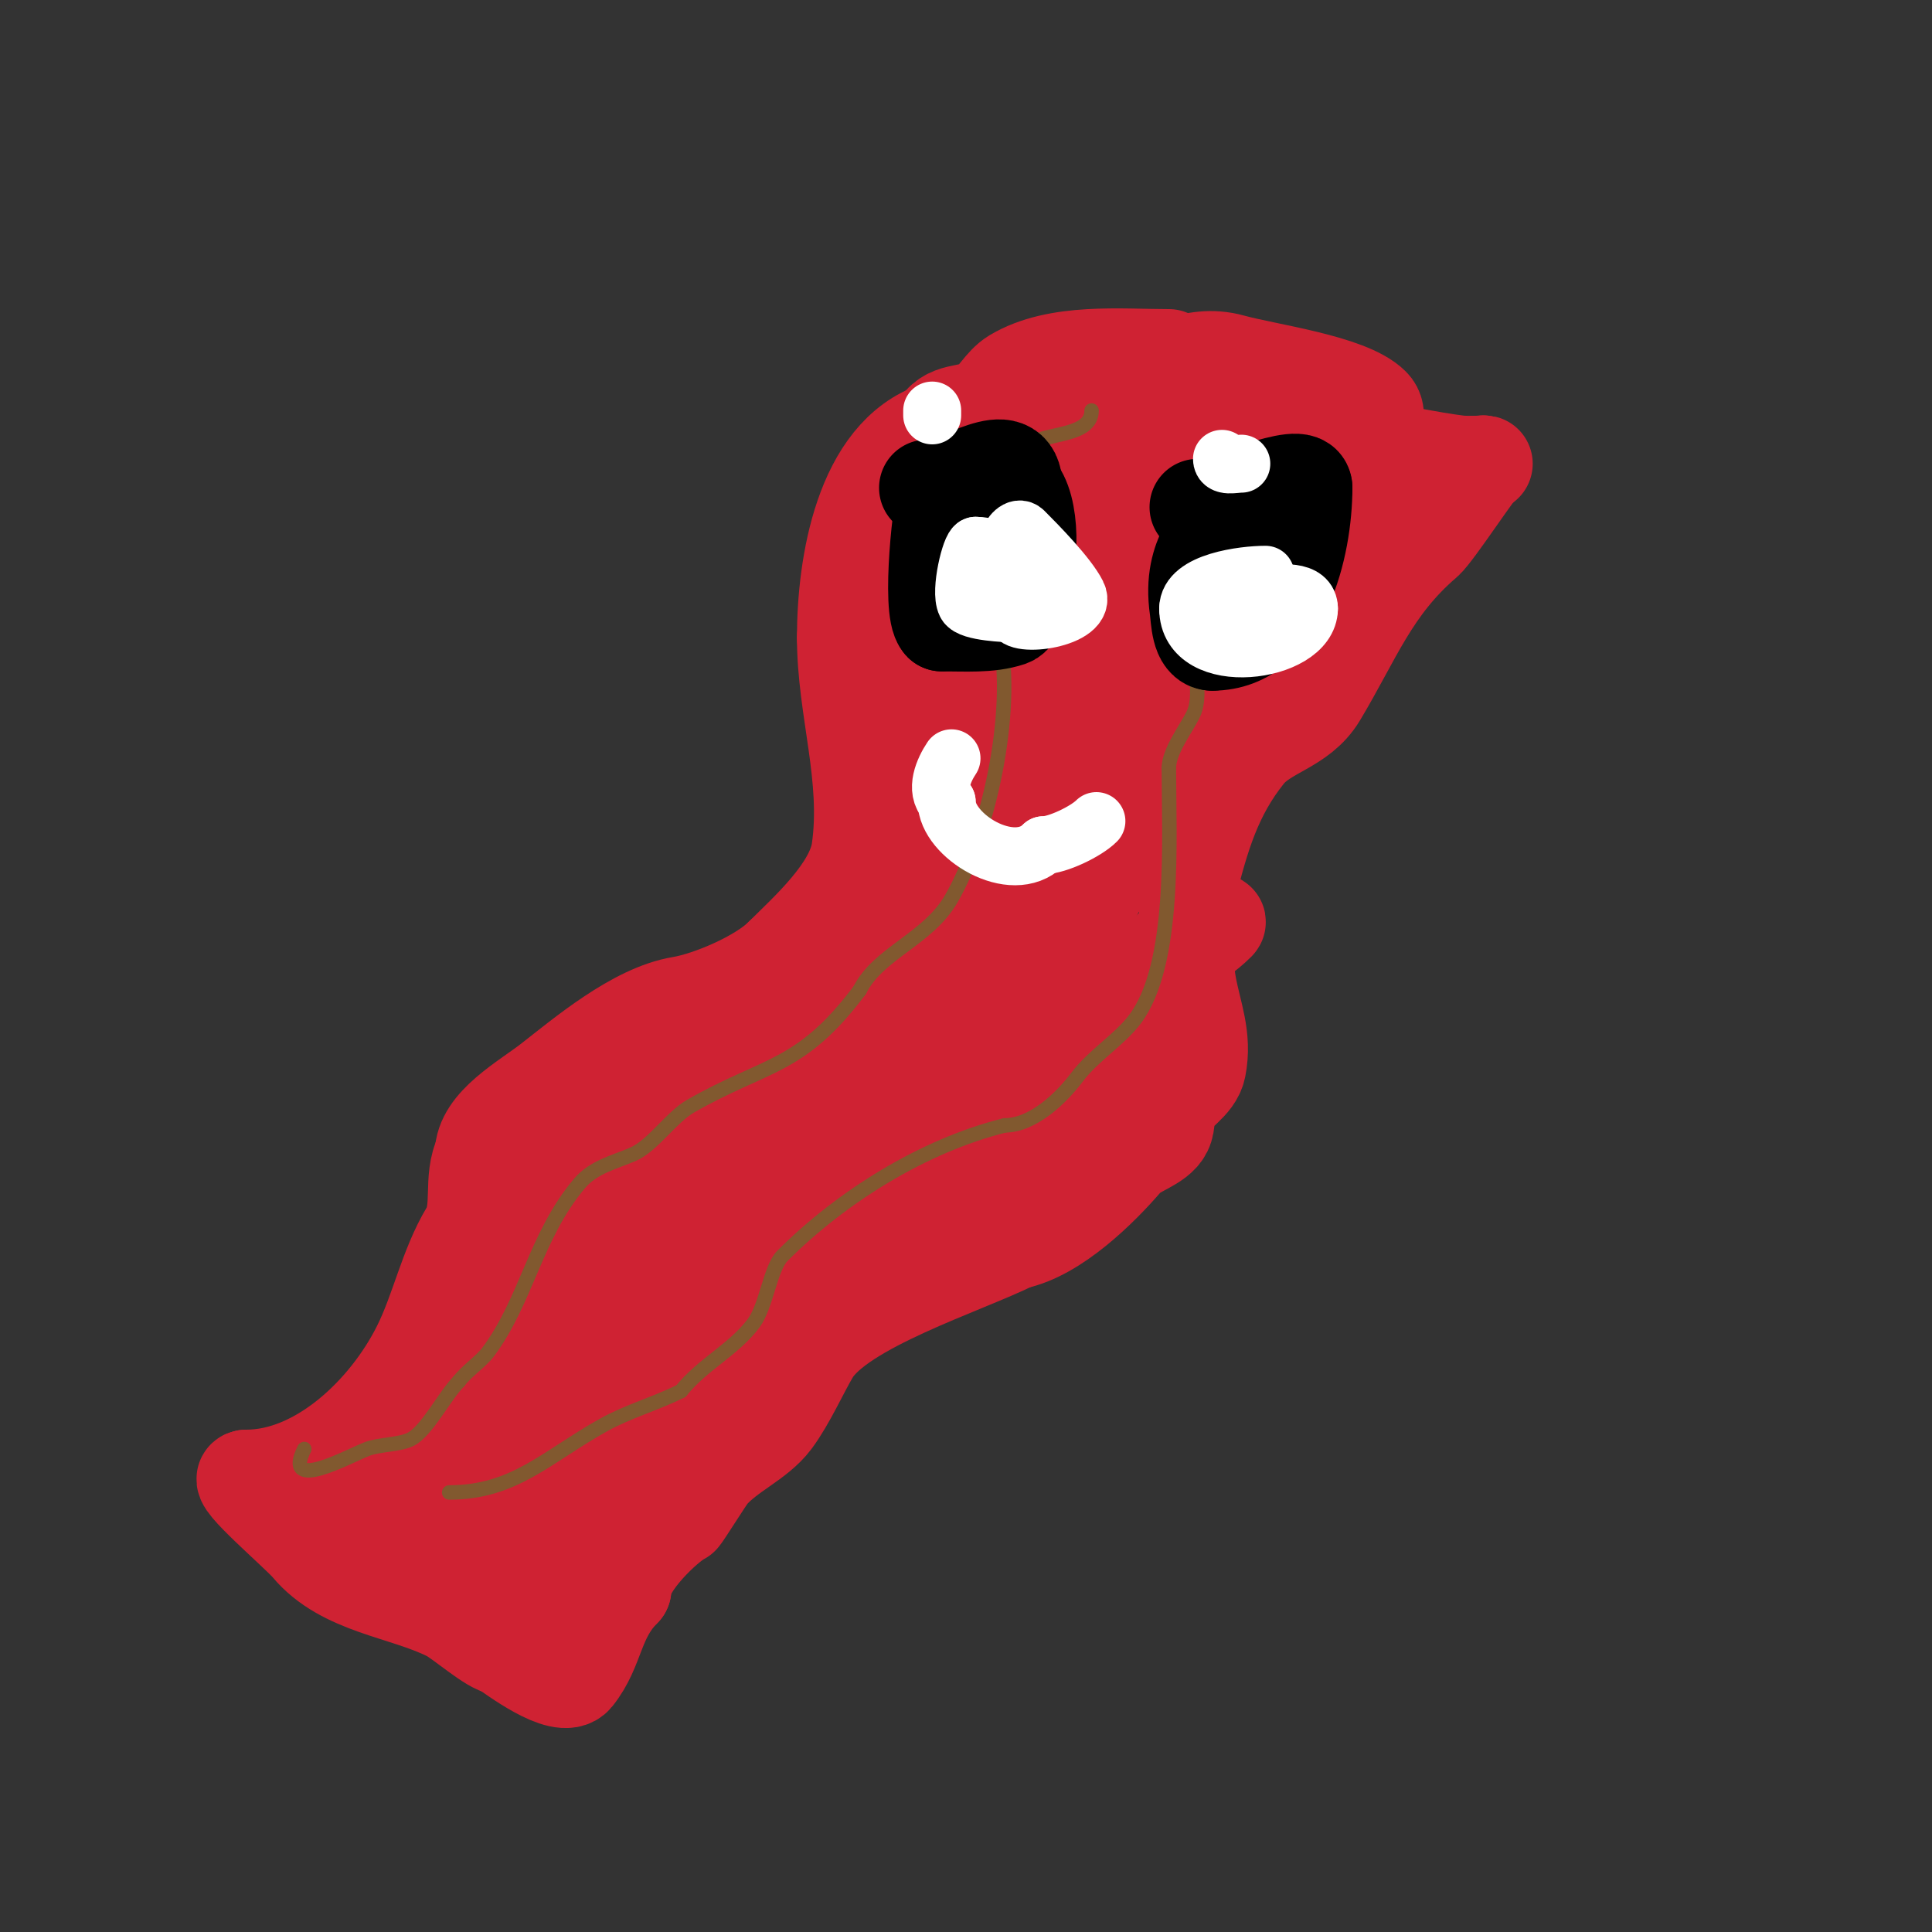 <svg viewBox='0 0 400 400' version='1.1' xmlns='http://www.w3.org/2000/svg' xmlns:xlink='http://www.w3.org/1999/xlink'><rect x="0" y="0" width="400" height="400" fill="#333333" stroke="none"/><g fill='none' stroke='#cf2233' stroke-width='20' stroke-linecap='round' stroke-linejoin='round'><path d='M242,74c-9.987,0 -23.098,-1.341 -32,4c-2.425,1.455 -4.043,4.826 -6,6c-3.593,2.156 -7.793,0.586 -10,5'/><path d='M194,89c-15.357,5.119 -19,28.066 -19,43'/><path d='M175,132c0,14.738 5.162,28.865 3,44c-1.19,8.329 -10.859,16.859 -16,22'/><path d='M162,198c-4.598,4.598 -15.052,9.009 -21,10c-9.436,1.573 -20.176,10.692 -27,16c-5.112,3.976 -14,8.747 -14,15'/><path d='M100,239c-2.575,5.151 -0.178,11.297 -3,16c-4.425,7.375 -6.131,16.263 -10,24c-6.759,13.518 -20.889,27 -36,27'/><path d='M51,306c-2.594,0 10.866,11.439 13,14c7.163,8.596 19.564,9.282 29,14c2.445,1.223 8.957,7 11,7'/><path d='M104,341c2.041,1.361 12.407,9.241 15,6c4.629,-5.786 4.087,-12.087 10,-18'/><path d='M129,329c0,-4.99 8.963,-13.481 12,-15c0.243,-0.121 5.332,-8.236 6,-9c3.903,-4.461 9.776,-6.702 13,-11c2.986,-3.982 5.849,-10.415 8,-14c5.873,-9.789 31.521,-17.76 42,-23'/><path d='M210,257c8.375,-1.675 17.738,-10.861 23,-17c1.958,-2.285 6.608,-3.216 8,-6c0.76,-1.52 0.33,-3.438 1,-5c1.214,-2.832 5.314,-4.572 6,-8c1.252,-6.258 -0.933,-11.13 -2,-17c-1.129,-6.209 0,-13.634 0,-20'/><path d='M246,184c2.736,-10.945 5.301,-19.627 12,-28c4.017,-5.021 11.153,-5.589 15,-12c7.292,-12.153 10.885,-22.473 22,-32c2.045,-1.753 11.308,-16 12,-16'/><path d='M307,96c1.667,0 -3.346,0.207 -5,0c-6.334,-0.792 -12.642,-2.294 -19,-3c-14.524,-1.614 -26.392,-4.464 -40,-9c-3.276,-1.092 -10,-3.086 -10,-6'/><path d='M233,78c7.851,0 13.554,-5.346 22,-3c7.125,1.979 24.187,4.187 29,9c3.464,3.464 -5.351,10.586 -7,12c-5.12,4.389 -15.884,10.768 -19,17c-2.121,4.243 -2.426,6.426 -6,10'/><path d='M252,123c0,3.573 -0.277,-0.036 6,-3c9.855,-4.654 20.252,-8.126 30,-13c1.333,-0.667 3.333,-4.667 2,-4c-7.739,3.869 -17.916,9.798 -23,17c-2.838,4.021 -3.52,9.52 -7,13c-0.333,0.333 -1,1 -1,1c0,0 1.109,-3.441 2,-5c3.934,-6.885 26.117,-42.298 3,-3'/><path d='M264,126c-0.524,2.097 -5.047,20.549 -6,23c-0.974,2.505 -2.576,4.721 -4,7c-0.25,0.4 -1.243,1.404 -1,1c3.148,-5.247 6.263,-10.527 9,-16c2.366,-4.731 5.297,-5 4,-5c-5.616,0 -32.087,20.438 -37,25c-1.564,1.452 -2.719,3.292 -4,5c-0.894,1.193 -2.362,5.446 -2,4c1.126,-4.504 2.556,-9.052 5,-13c2.774,-4.481 6.407,-8.412 9,-13c3.185,-5.634 6.086,-11.788 11,-16'/><path d='M248,128c7.01,-8.568 17.201,-16.608 1,-11c-6.084,2.106 -12.288,4.03 -18,7c-8.122,4.224 -14.17,17.561 -19,24c-0.861,1.148 -6,5.284 -6,7c0,2.427 5.394,-0.18 7,-2c3.858,-4.372 5.593,-10.268 9,-15c7.251,-10.07 18.238,-16.686 26,-26c1.431,-1.718 4.455,-4.302 3,-6c-4.451,-5.193 -18.928,3.171 -21,4c-14.067,5.627 -34.89,11.724 -41,27'/><path d='M189,137c-9.1,9.1 20.027,3.095 23,2c10.36,-3.817 29.445,-22.167 36,-32c4.3,-6.451 -20.798,-5.587 -23,-5c-2.597,0.692 -7,4 -7,4c0,0 4.854,-0.025 7,-1c4.386,-1.994 5.942,-3.942 9,-7'/><path d='M227,85c-10.511,4.505 -18.873,11.936 -29,17'/><path d='M198,102c-16.797,0 -12,31.794 -12,43c0,4.161 -0.862,9.276 1,13'/><path d='M187,158c0,12.147 6.766,39.489 -6,48c-1.365,0.91 -7.716,0 -9,0'/><path d='M172,206c-2.667,0 -5.47,-0.843 -8,0c-3.772,1.257 -6.127,5.042 -9,6c-0.946,0.315 -8.588,0.588 -9,1c-3.46,3.46 -6.479,5.479 -10,9'/><path d='M136,222c-11.052,6.631 -16,2.75 -16,15'/><path d='M120,237c0,9.942 -8.414,19.241 -11,27c-0.549,1.647 -3.104,1.506 -4,3c-2.603,4.338 -5.506,11.506 -9,15c-5.216,5.216 -2,-4.895 -2,-3'/><path d='M94,279c0,8.707 -8.147,25 -17,25'/><path d='M77,304c0,0.679 -9.099,8.901 -8,10c1.571,1.571 17.319,-0.341 20,1c5.397,2.698 7.963,9.963 12,14'/><path d='M101,329c6.242,3.121 8.511,7.022 11,12c0.647,1.295 3.692,-4.795 4,-5c5.12,-3.414 7.828,-7.713 11,-13c4.341,-7.236 9.726,-14.671 15,-21c4.572,-5.486 6.941,-13.911 11,-20'/><path d='M153,282c6.288,-7.86 13.135,-10.135 20,-17c5.052,-5.052 8.444,-14.777 12,-21c1.292,-2.26 4.438,-2.917 6,-5c2.528,-3.371 0,-17.249 0,-21c0,-0.667 0.471,-1.529 0,-2c-0.943,-0.943 -2.667,0 -4,0'/><path d='M187,216c-9.84,0 -7.651,8.947 -19,15c-6.469,3.45 -15.239,4.199 -21,9c-7.007,5.839 -10.471,14.471 -17,21c-3.922,3.922 -9.127,7.381 -11,13c-3.095,9.285 -4.327,18.818 -8,28'/><path d='M111,302c-3.515,6.327 -4.528,6.848 -6,12c-0.697,2.441 -4.795,5.205 -3,7c1.03,1.03 10.681,0.583 12,-1c1.149,-1.379 1.004,-3.506 2,-5c4.148,-6.222 16.173,-7.358 22,-11c10.495,-6.559 14.235,-18.125 22,-27c4.532,-5.18 9.373,-6.908 15,-11c5.406,-3.932 9.337,-11.337 14,-16'/><path d='M189,250c0,-1.453 -19.871,-1.993 -20,-2c-5.658,-0.314 -11.443,-1.111 -17,0c-9.3,1.86 -26.831,14.803 -33,22c-4.587,5.351 -6.323,12.574 -9,19c-0.154,0.371 -6.124,11 -6,11c8.729,0 13.202,-9.808 15,-17'/><path d='M119,283c11.582,-7.721 23.594,-13.328 34,-22c0.808,-0.673 8,-5.084 8,-7c0,-0.958 -7.263,8.41 -8,9c-12.558,10.046 -24.531,18.531 -36,30c-3.206,3.206 -5.098,7.517 -8,11c-0.769,0.923 -4.14,2.38 -3,2c4.872,-1.624 2.441,-3.932 6,-8c8.239,-9.416 17.75,-17.825 28,-25'/><path d='M140,273c5.798,-4.97 11.486,-9.035 18,-13c8.608,-5.24 17.076,-10.774 25,-17c0.899,-0.706 13.887,-10.113 11,-13c-0.448,-0.448 -3.891,3.069 -8,8c-4.482,5.379 -8.601,11.432 -14,16c-11.927,10.092 -20.315,21.894 -30,34c-3.874,4.843 -10.017,7.017 -14,11'/><path d='M128,299c-7.03,2.343 -12.471,5.059 -20,6c-6.454,0.807 -7.986,-2.121 -17,0c-2.772,0.652 -5.323,2.027 -8,3c-1.401,0.509 -5.054,3.054 -4,2c3.206,-3.206 4.906,-7.686 8,-11c7.186,-7.699 10.971,-8.56 17,-17'/><path d='M104,282c3.333,-6 5.847,-12.535 10,-18c4.883,-6.424 14.066,-8.615 19,-15c2.984,-3.862 10.348,-19.696 13,-25c1.564,-3.129 8.403,-4.702 11,-6c6.873,-3.436 12.122,-9.561 19,-13c4.541,-2.271 9.906,-2.998 14,-6c16.356,-11.994 18.737,-30.578 24,-49'/><path d='M214,150c0,-3 2.121,-6.879 0,-9c-0.333,-0.333 -0.608,0.739 -1,1c-2.886,1.924 -4.44,8.361 -6,12c-3.711,8.66 -9.723,17.89 -12,27c-1.693,6.771 1.163,13.97 -1,21c-3.139,10.201 -15.418,15.696 -21,25'/><path d='M173,227c-1.886,1.414 -7.236,4.255 -5,5c11.17,3.723 17.154,-12.885 23,-18c7.06,-6.177 14.986,-8.783 21,-16c5.565,-6.678 8.826,-15.015 14,-22c5.306,-7.163 22.17,-25.49 18,-38c-0.609,-1.826 -2,4.852 -2,6c0,3.484 0.238,7.904 -1,11c-3.966,9.914 -8.701,19.727 -14,29'/><path d='M227,184c-6.62,11.585 -15.023,20.663 -22,32c-1.852,3.01 -11,13.995 -11,17c0,0.667 -0.632,1.789 0,2c13.844,4.615 34.426,-21.678 42,-31c4.801,-5.909 11.272,-8.272 16,-13c0.471,-0.471 -1.333,0 -2,0'/><path d='M250,191c-4.126,0 -14.844,14.238 -18,17c-7.515,6.576 -18.961,8.961 -26,16c-4.246,4.246 -3.626,8.253 -6,13c-0.66,1.319 -11.241,10.448 -4,9c2.793,-0.559 5.492,-1.65 8,-3c1.879,-1.012 3.292,-2.719 5,-4c3.627,-2.72 7.333,-5.333 11,-8'/><path d='M220,231c2.333,-0.667 4.735,-1.129 7,-2c7.935,-3.052 13.162,-3.65 15,-11c0.256,-1.023 1.745,-2.255 1,-3c-1.947,-1.947 -4.977,2.489 -6,3c-1.335,0.668 -4,0.43 -4,2'/></g>
<g fill='none' stroke='#81592f' stroke-width='3' stroke-linecap='round' stroke-linejoin='round'><path d='M226,85c0,5.418 -9.297,4.532 -13,7c-8.377,5.585 -10,10.736 -10,20'/><path d='M203,112c0,7.345 2.584,12.922 4,20c3.133,15.667 -2.318,40.557 -10,54c-4.835,8.46 -15.151,11.301 -19,19'/><path d='M178,205c-12.241,16.321 -19.354,15.059 -35,24c-4.065,2.323 -7.82,8.209 -12,10c-3.754,1.609 -8.115,2.59 -11,6c-9.195,10.867 -10.962,24.283 -19,35c-1.406,1.875 -4.414,3.886 -6,6'/><path d='M95,286c-2.948,2.948 -6.596,10.298 -10,12c-2.261,1.131 -6.51,1.042 -9,2c-3.936,1.514 -17.569,9.137 -13,0'/><path d='M254,118c-2.072,4.144 -0.862,9.723 -3,14c-0.58,1.16 -2.758,2.792 -3,4c-0.73,3.65 0.723,8.553 -1,12c-1.45,2.9 -5,7.559 -5,11'/><path d='M242,159c0,14.428 1.56,40.587 -7,52c-3.187,4.249 -8.645,7.526 -12,12c-3.2,4.266 -9.096,10 -15,10'/><path d='M208,233c-16.881,4.22 -33.817,14.817 -46,27c-2.542,2.542 -3.313,10.418 -6,14c-4.068,5.423 -10.596,8.495 -15,14'/><path d='M141,288c-5.212,2.606 -10.916,4.176 -16,7c-11.807,6.559 -18.489,14 -32,14'/></g>
<g fill='none' stroke='#000000' stroke-width='20' stroke-linecap='round' stroke-linejoin='round'><path d='M192,101c6.8,0 18,-9.392 18,0'/><path d='M210,101c3.796,3.796 3.506,15.987 1,21c-0.625,1.251 -0.061,5.354 -2,6c-4.195,1.398 -9.269,1 -14,1'/><path d='M195,129c-2.566,-2.566 -0.09,-25.91 1,-27c0.52,-0.52 3.154,0 4,0'/><path d='M200,102l0,0'/><path d='M248,105c4.945,0 22,-8.221 22,-4'/><path d='M270,101c0,12.077 -4.716,32 -19,32'/><path d='M251,133c-2.725,0 -2.698,-4.884 -3,-7c-1.686,-11.802 5,-14.635 5,-21'/><path d='M253,105l0,-1'/></g>
<g fill='none' stroke='#ffffff' stroke-width='12' stroke-linecap='round' stroke-linejoin='round'><path d='M212,122c0,-5.211 -4.993,-9 -10,-9'/><path d='M202,113c-0.997,0 -3.313,9.375 -2,12c0.848,1.696 8.493,2 10,2'/><path d='M210,127c0,3.246 15.504,1.009 13,-4c-1.899,-3.798 -8.267,-10.267 -11,-13c-1.254,-1.254 -3,0.881 -3,2'/><path d='M209,112c-4.143,2.072 -6.364,6.729 -8,10c-0.447,0.894 -0.894,2.553 0,3c0.996,0.498 6.156,0 7,0'/><path d='M262,119c-4.455,0 -16,1.402 -16,7'/><path d='M246,126c0,12.592 25,9.258 25,0'/><path d='M271,126c0,-7.877 -23.227,2.114 -11,-4'/><path d='M257,96'/><path d='M257,96c-1.496,0 -4,0.725 -4,-1'/><path d='M193,85l0,1'/><path d='M227,170c-2.172,2.172 -8.107,5 -11,5'/><path d='M216,175c-6.412,6.412 -20,-1.987 -20,-9'/><path d='M196,166c-2.459,-2.459 -0.587,-6.62 1,-9'/></g>
</svg>